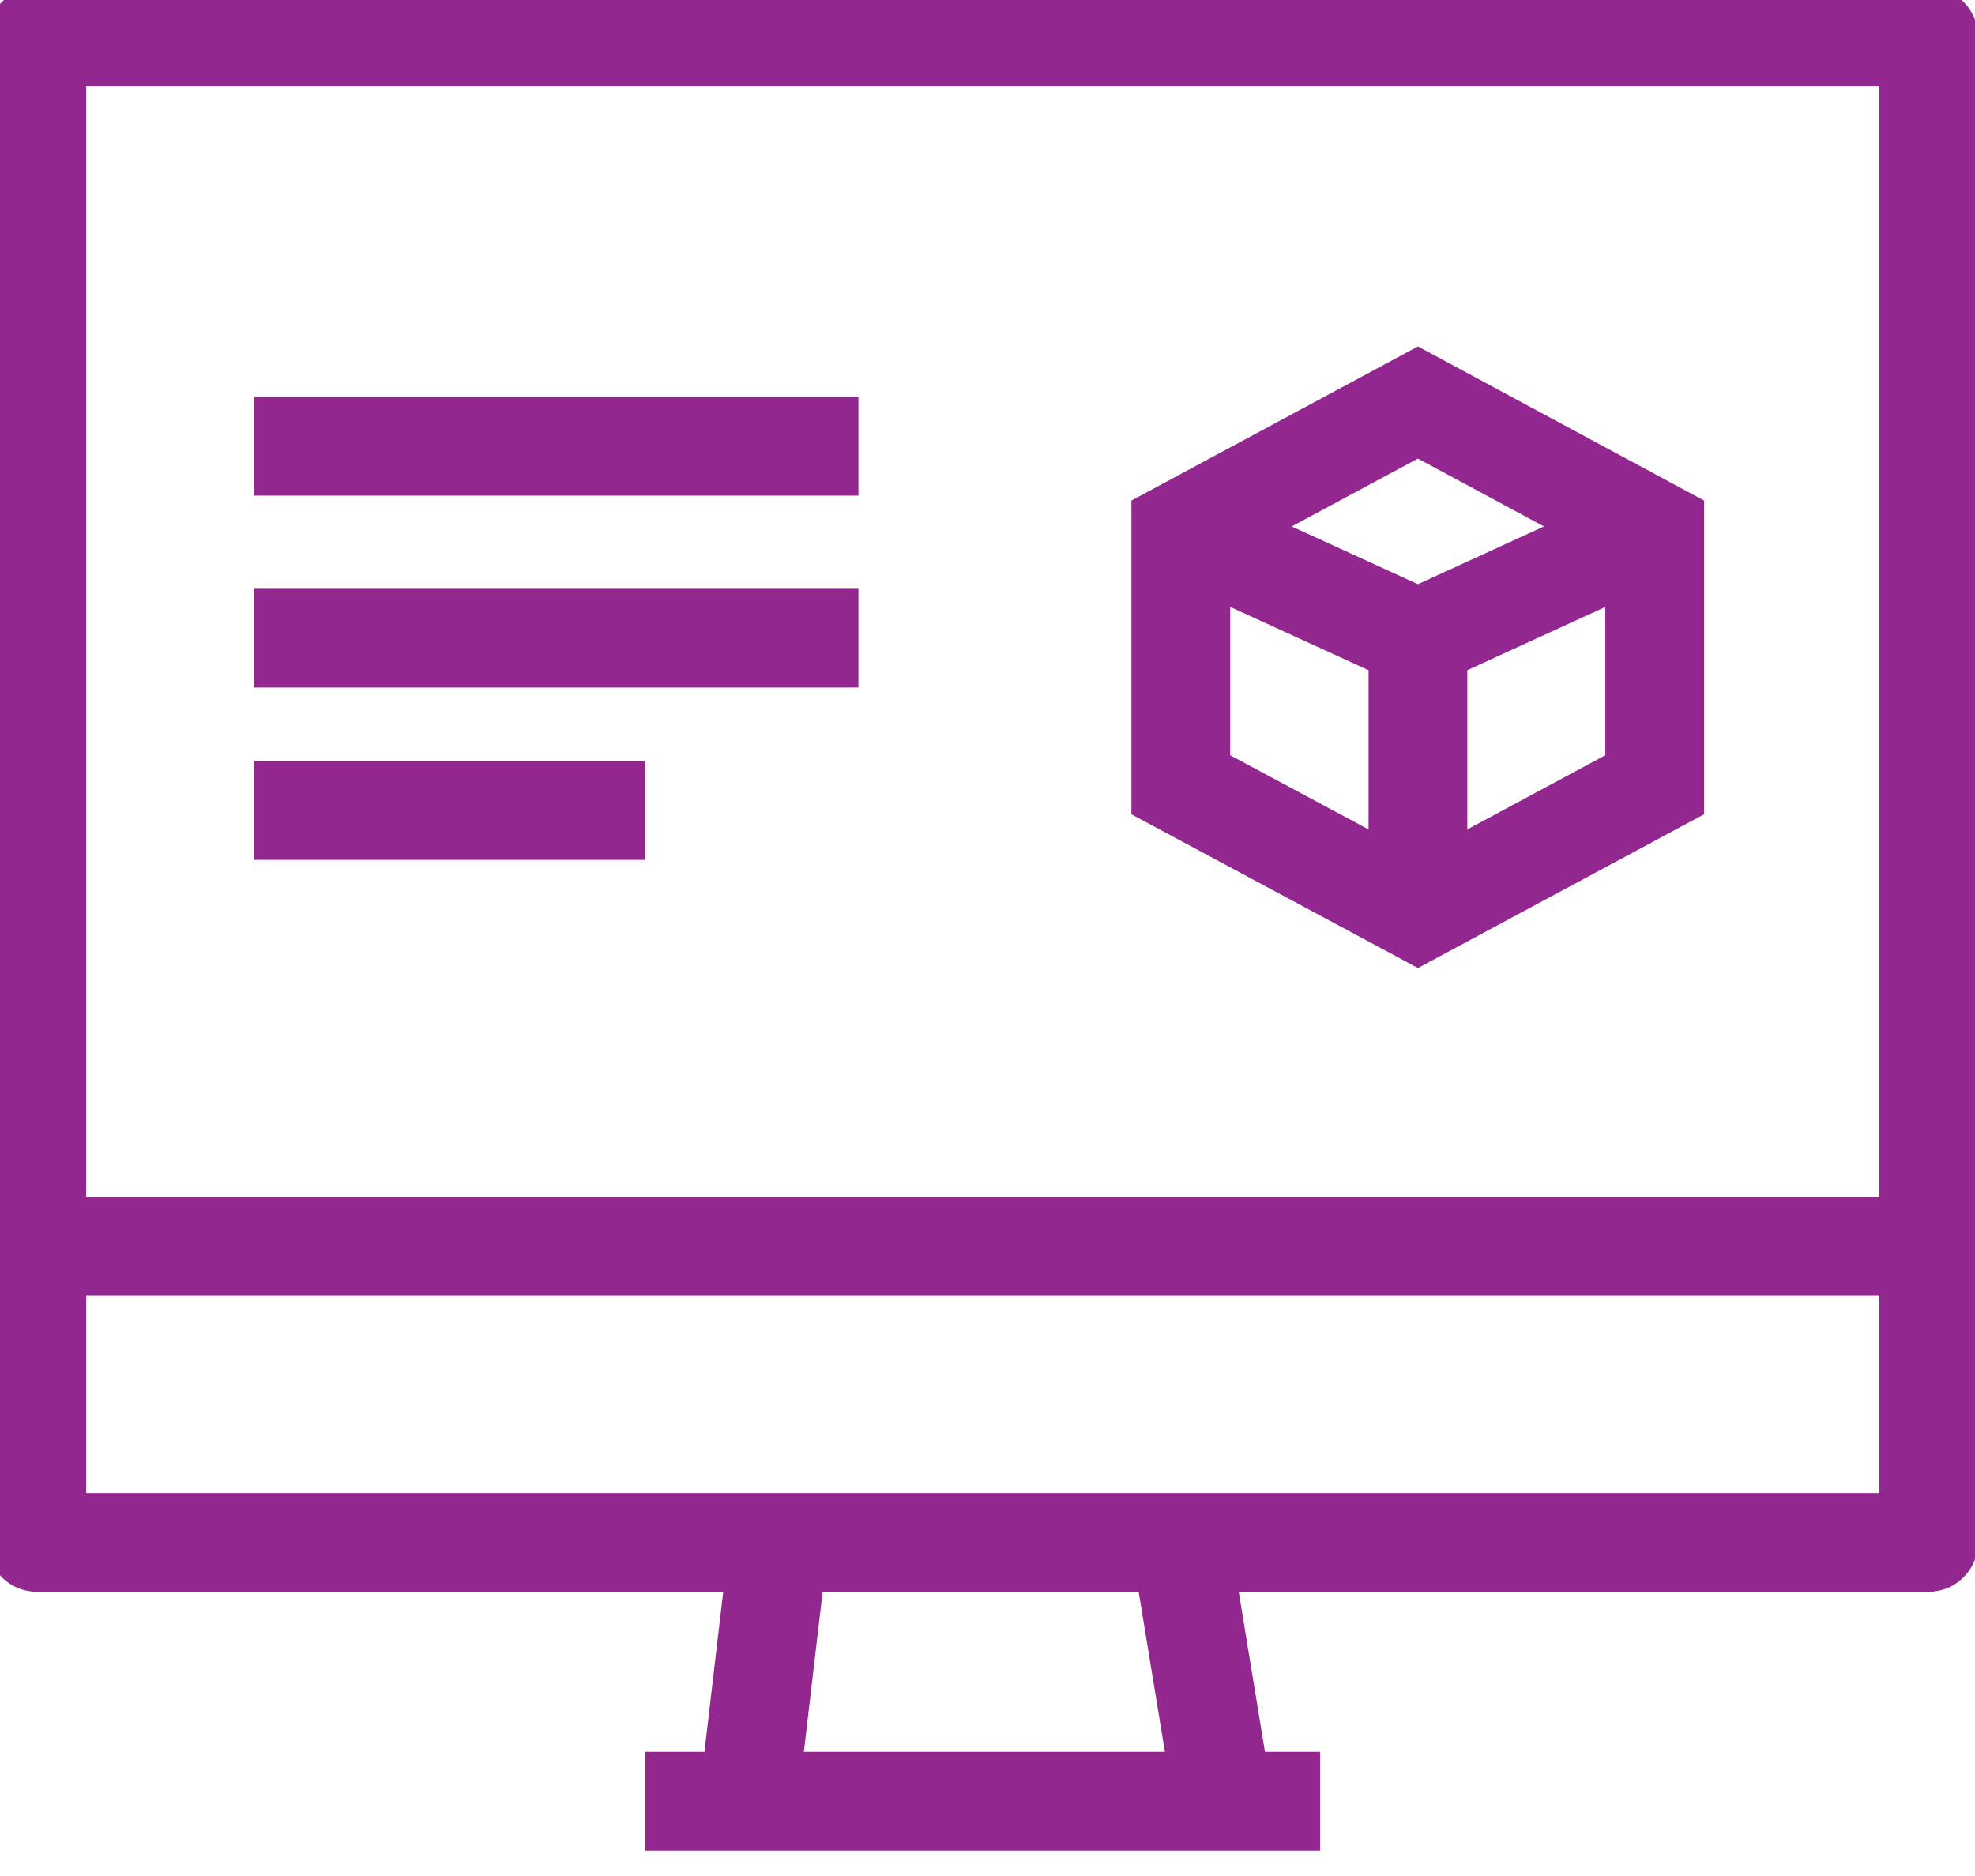 <?xml version="1.0" encoding="UTF-8"?> <svg xmlns="http://www.w3.org/2000/svg" width="40" height="38" viewBox="0 0 40 38" fill="none"><path d="M0.745 0.745H39.06V31.242H29.172H0.745V9.434V0.745Z" stroke="#92278F" stroke-width="2" stroke-linejoin="round"></path><path d="M0.745 25.248H39.06" stroke="#92278F" stroke-width="2" stroke-linejoin="round"></path><path d="M15.77 31.257L15.159 36.469" stroke="#92278F" stroke-width="2" stroke-linejoin="round"></path><path d="M23.916 31.272L24.764 36.447" stroke="#92278F" stroke-width="2" stroke-linejoin="round"></path><path d="M13.067 36.484H26.737" stroke="#92278F" stroke-width="2" stroke-linejoin="round"></path><path d="M17.386 9.039H5.145" stroke="#92278F" stroke-width="2" stroke-linejoin="round"></path><path d="M17.386 12.926H5.145" stroke="#92278F" stroke-width="2" stroke-linejoin="round"></path><path d="M13.067 16.418H5.145" stroke="#92278F" stroke-width="2" stroke-linejoin="round"></path><path d="M33.513 15.896V10.736L28.718 8.153L23.915 10.736V15.896L28.718 18.473L33.513 15.896Z" stroke="#92278F" stroke-width="2" stroke-miterlimit="10"></path><path d="M23.915 10.736L28.718 12.933L33.513 10.736" stroke="#92278F" stroke-width="2" stroke-miterlimit="10"></path><path d="M28.718 18.473V12.933" stroke="#92278F" stroke-width="2" stroke-miterlimit="10"></path></svg> 